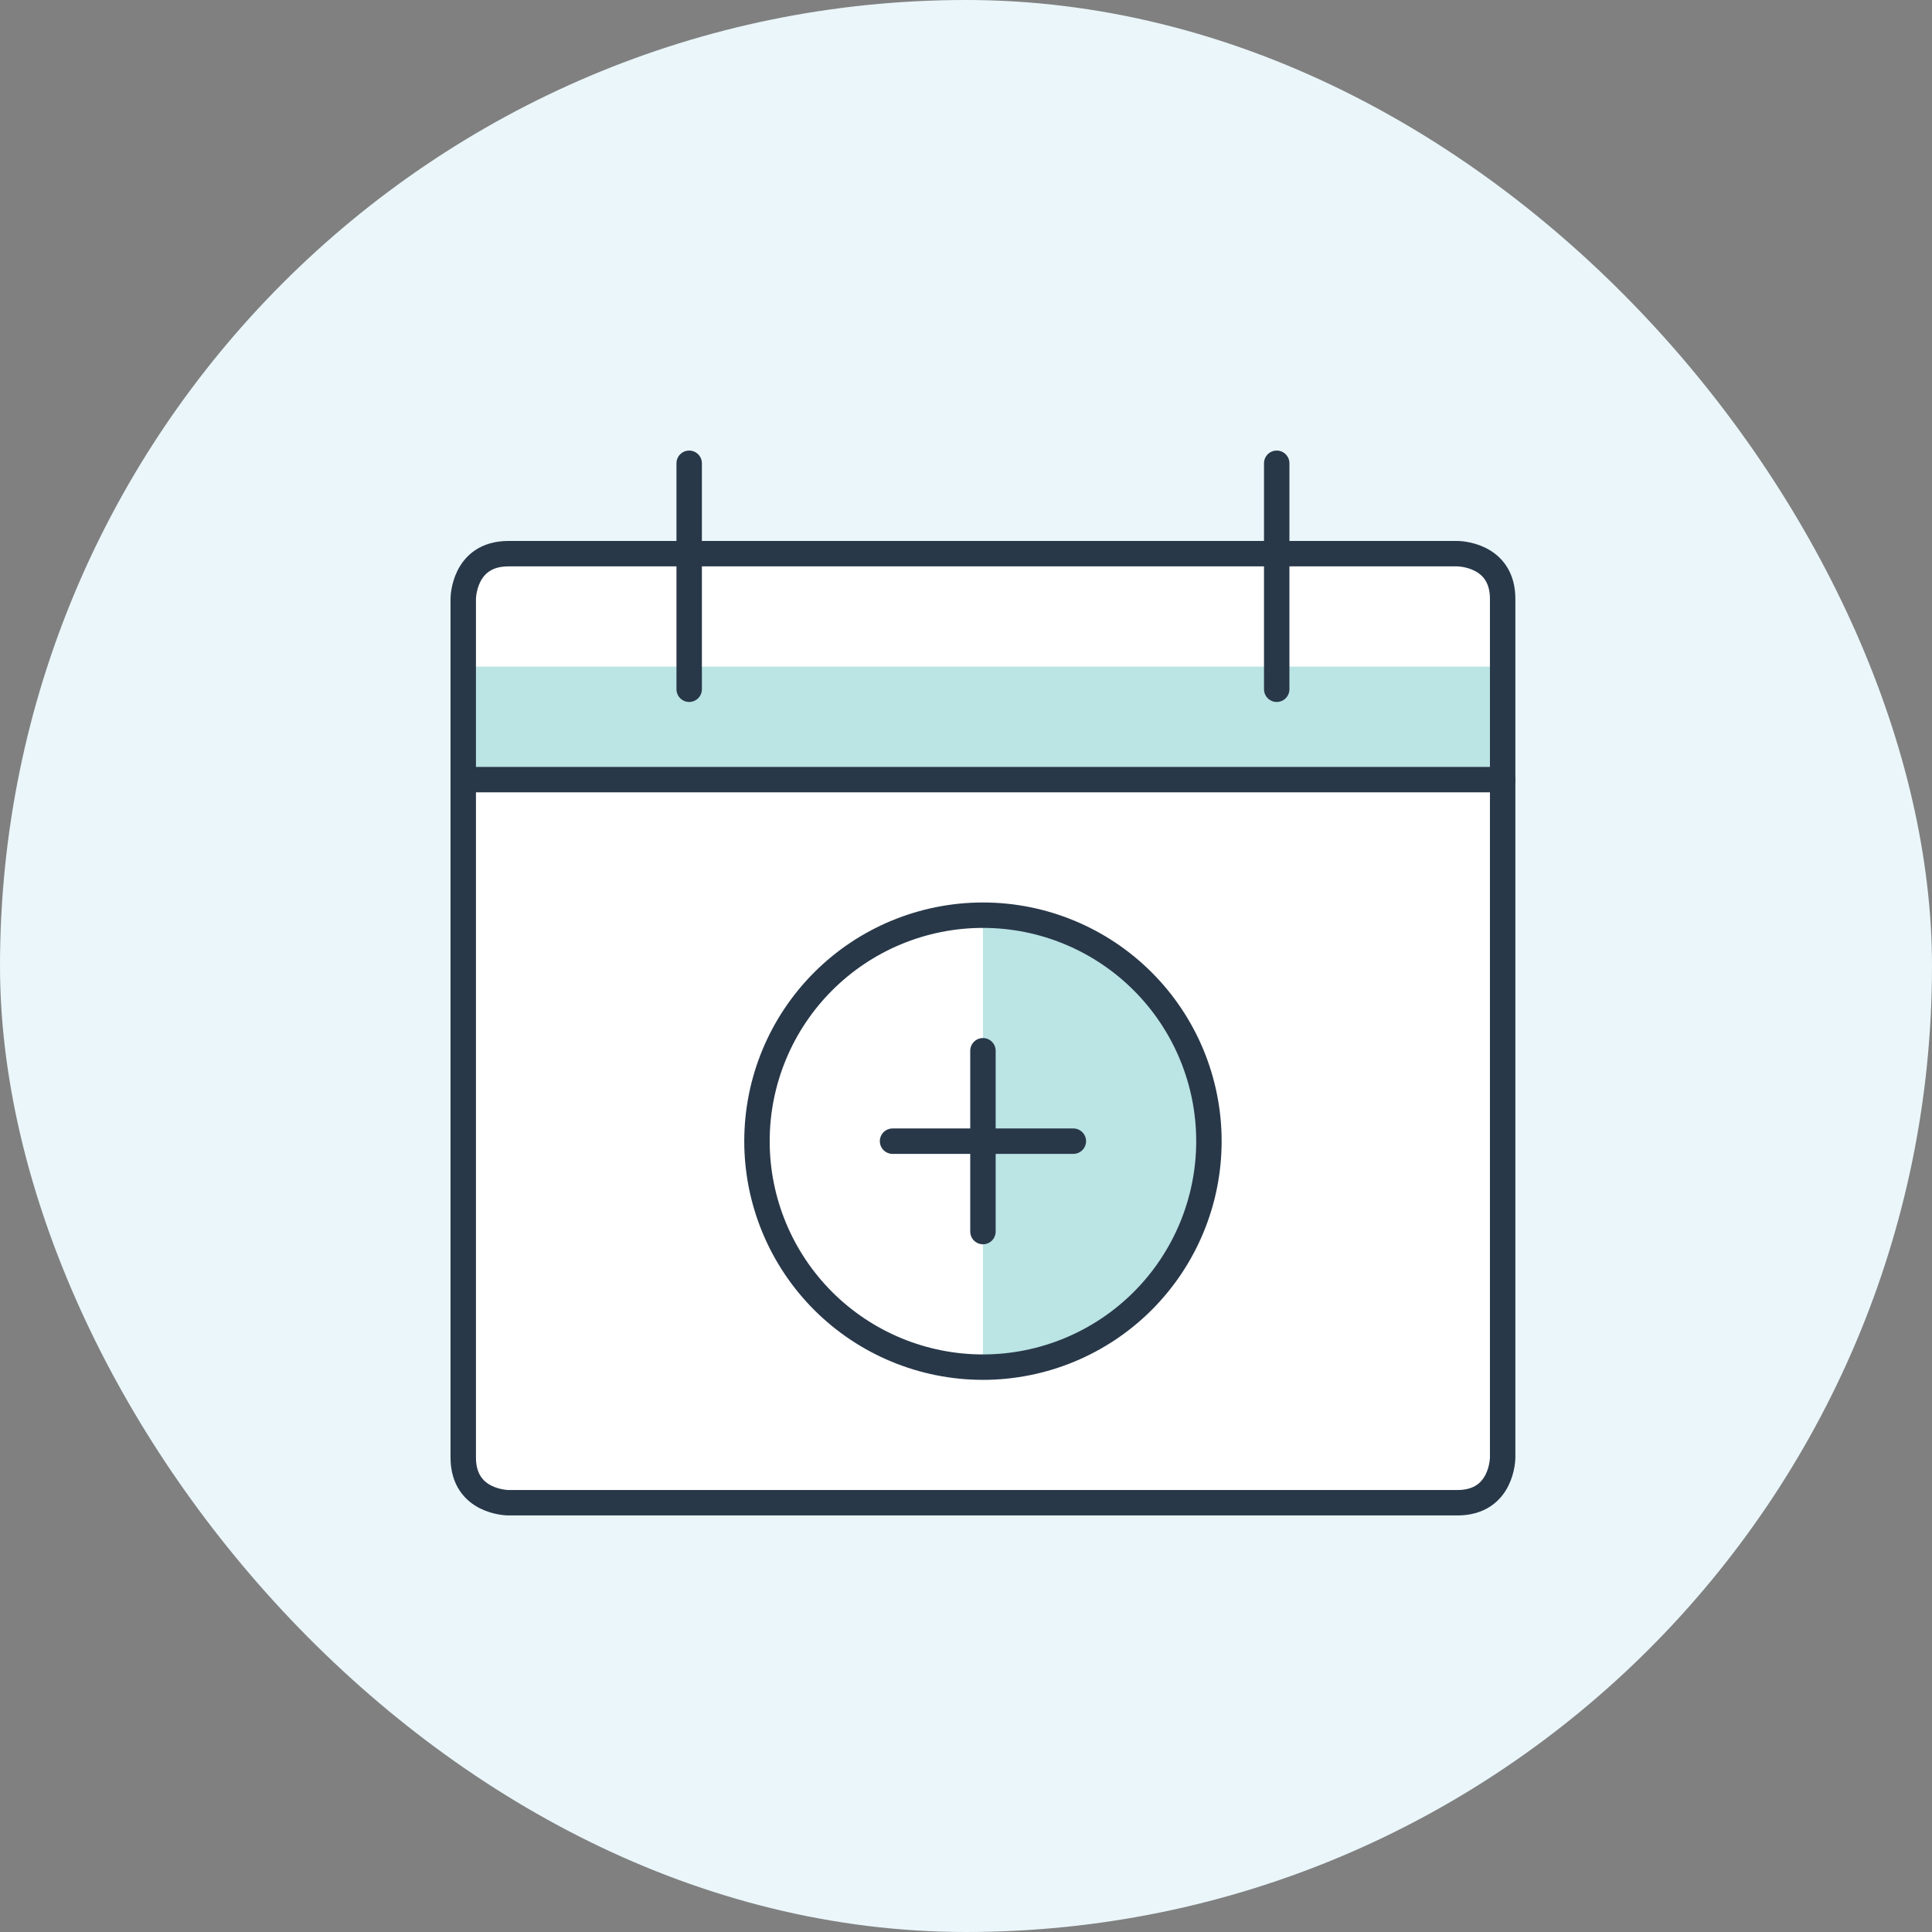 <svg width="57" height="57" viewBox="0 0 57 57" fill="none" xmlns="http://www.w3.org/2000/svg">
<rect x="0" y="0" width="57" height="57" fill="#808080" stroke="none"/>
<g clip-path="url(#clip0_1845_3097)">
<rect width="57" height="57" rx="28.5" fill="#EAF6FA"/>
<g clip-path="url(#clip1_1845_3097)">
<path d="M13.667 23V17.667C13.667 17.313 13.807 16.974 14.057 16.724C14.307 16.474 14.646 16.333 15 16.333H43C43.354 16.333 43.693 16.474 43.943 16.724C44.193 16.974 44.333 17.313 44.333 17.667V23H13.667Z" fill="#BBE4E4"/>
<path d="M13.667 19.667V17.667C13.667 17.313 13.807 16.974 14.057 16.724C14.307 16.474 14.646 16.333 15 16.333H43C43.354 16.333 43.693 16.474 43.943 16.724C44.193 16.974 44.333 17.313 44.333 17.667V19.667H13.667Z" fill="white"/>
<path d="M13.667 23H44.333V43C44.333 43.354 44.193 43.693 43.943 43.943C43.693 44.193 43.354 44.333 43 44.333H15C14.646 44.333 14.307 44.193 14.057 43.943C13.807 43.693 13.667 43.354 13.667 43V23Z" fill="white"/>
<path d="M15 16.335H43C43 16.335 44.333 16.335 44.333 17.668V43.001C44.333 43.001 44.333 44.335 43 44.335H15C15 44.335 13.667 44.335 13.667 43.001V17.668C13.667 17.668 13.667 16.335 15 16.335Z" stroke="#283849" stroke-width="0.75" stroke-linecap="round" stroke-linejoin="round"/>
<path d="M20.333 13.668V20.335" stroke="#283849" stroke-width="0.75" stroke-linecap="round" stroke-linejoin="round"/>
<path d="M37.667 13.668V20.335" stroke="#283849" stroke-width="0.75" stroke-linecap="round" stroke-linejoin="round"/>
<path d="M13.667 23.001H44.333" stroke="#283849" stroke-width="0.75" stroke-linecap="round" stroke-linejoin="round"/>
<path d="M22.333 33.668C22.333 35.436 23.036 37.132 24.286 38.382C25.536 39.632 27.232 40.335 29 40.335C30.768 40.335 32.464 39.632 33.714 38.382C34.964 37.132 35.667 35.436 35.667 33.668C35.667 31.9 34.964 30.204 33.714 28.954C32.464 27.704 30.768 27.001 29 27.001C27.232 27.001 25.536 27.704 24.286 28.954C23.036 30.204 22.333 31.9 22.333 33.668Z" fill="#BBE4E4"/>
<path d="M29 40.333C27.232 40.333 25.536 39.631 24.286 38.381C23.036 37.13 22.333 35.435 22.333 33.667C22.333 31.899 23.036 30.203 24.286 28.953C25.536 27.702 27.232 27 29 27V40.333Z" fill="white"/>
<path d="M22.333 33.668C22.333 35.436 23.036 37.132 24.286 38.382C25.536 39.632 27.232 40.335 29 40.335C30.768 40.335 32.464 39.632 33.714 38.382C34.964 37.132 35.667 35.436 35.667 33.668C35.667 31.9 34.964 30.204 33.714 28.954C32.464 27.704 30.768 27.001 29 27.001C27.232 27.001 25.536 27.704 24.286 28.954C23.036 30.204 22.333 31.9 22.333 33.668Z" stroke="#283849" stroke-width="0.75" stroke-linecap="round" stroke-linejoin="round"/>
<path d="M29 31.001V36.335" stroke="#283849" stroke-width="0.75" stroke-linecap="round" stroke-linejoin="round"/>
<path d="M26.333 33.668H31.667" stroke="#283849" stroke-width="0.75" stroke-linecap="round" stroke-linejoin="round"/>
</g>
</g>
<defs>
<clipPath id="clip0_1845_3097">
<path d="M0 0H57V57H27C12.088 57 0 44.912 0 30V0Z" fill="white"/>
</clipPath>
<clipPath id="clip1_1845_3097">
<rect width="32" height="32" fill="white" transform="translate(13 13)"/>
</clipPath>
</defs>
</svg>
